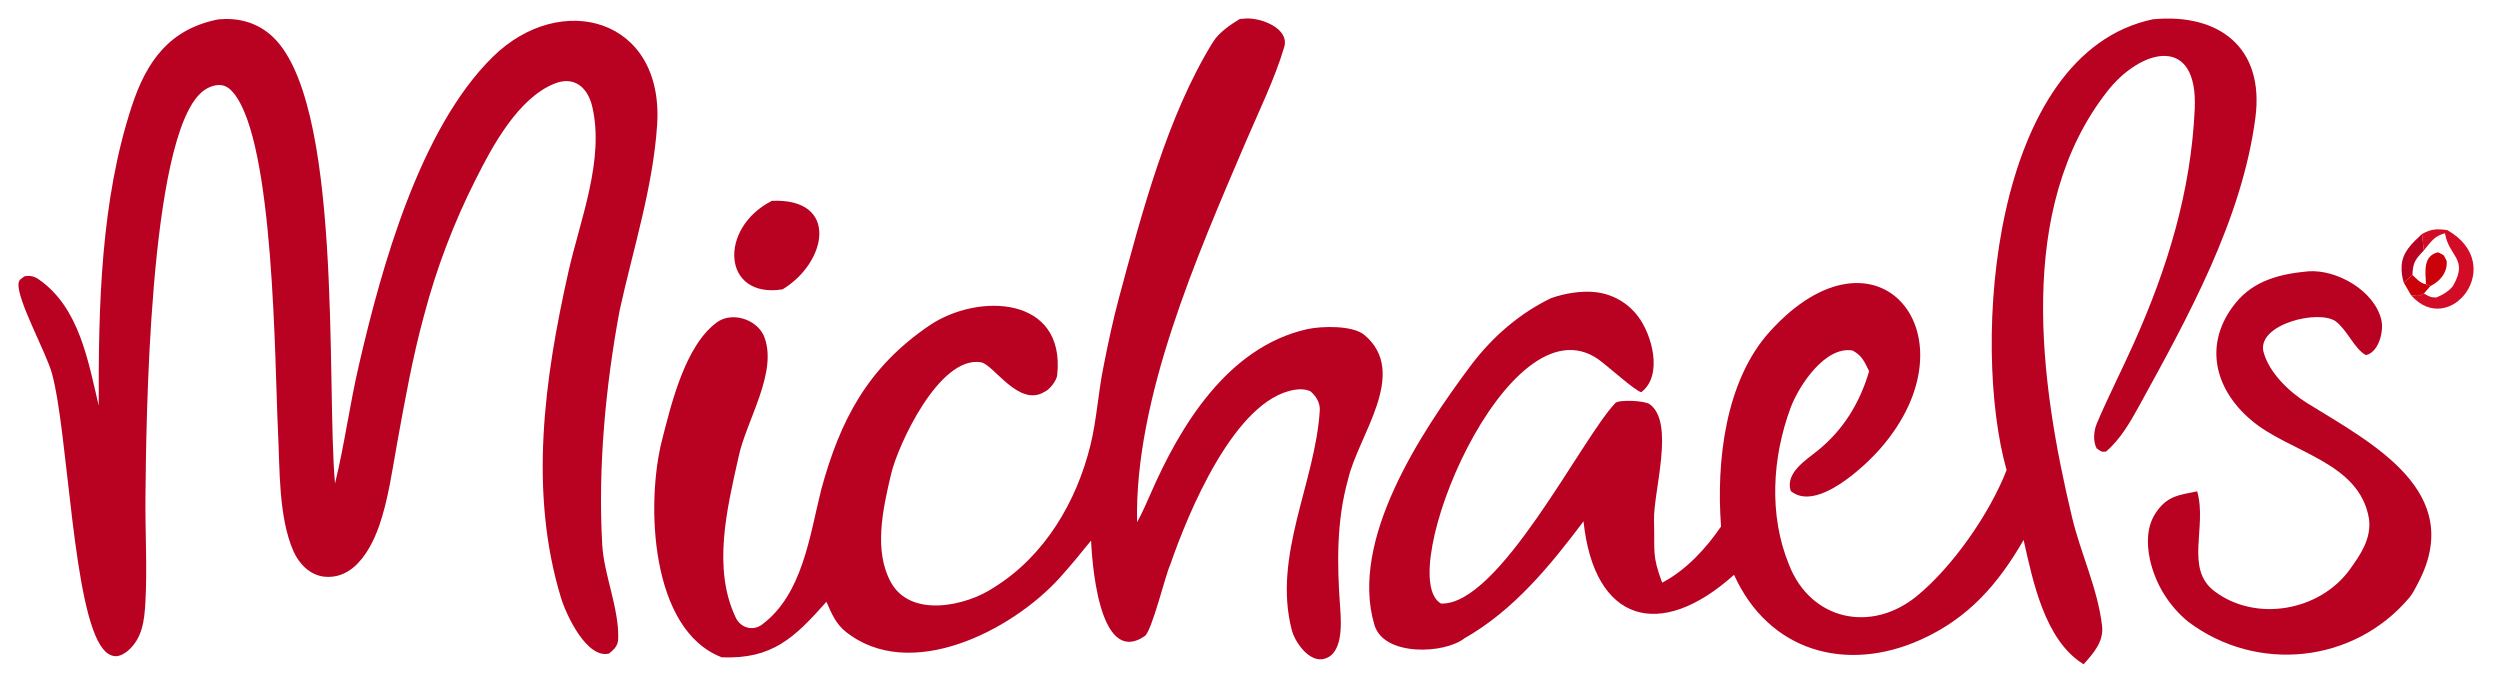 <svg xmlns="http://www.w3.org/2000/svg" width="1143.011" height="312.165" viewBox="455.047 183.357 1143.011 312.165"><path fill="rgb(185,1,33)" id="element-0" d="M 1439.39,192.174 C 1469.62,189.298 1490.41,205.112 1486.23,237.122 C 1480.13,283.821 1455.37,328.345 1433.0,369.074 C 1429.01,376.34 1424.27,384.52 1417.86,389.857 C 1415.41,389.987 1416.07,389.896 1413.65,388.373 C 1411.86,384.982 1412.32,380.311 1413.76,376.904 C 1418.89,364.751 1425.31,352.266 1430.67,340.236 C 1446.04,305.927 1456.78,270.892 1458.49,233.171 C 1460.05,198.797 1433.82,205.628 1418.63,224.959 C 1376.41,278.659 1387.74,358.495 1402.41,419.928 C 1406.37,436.467 1414.15,452.524 1416.12,469.474 C 1416.99,476.74 1412.13,482.027 1407.7,487.06 L 1407.28,486.801 C 1389.9,475.844 1384.47,449.032 1380.25,430.226 C 1368.54,450.457 1355.11,465.95 1333.31,475.784 C 1299.03,491.249 1263.62,481.103 1247.86,446.147 C 1214.15,476.497 1183.93,468.125 1179.04,421.711 C 1163.71,442.075 1147.13,462.395 1124.68,475.138 C 1115.54,482.401 1087.78,483.578 1083.45,469.119 C 1071.8,430.2 1105.13,380.516 1127.09,351.014 C 1137.74,336.719 1150.44,326.321 1164.2,319.676 C 1170.21,317.521 1178.08,316.188 1184.44,316.923 C 1192.09,317.743 1199.08,321.656 1203.77,327.755 C 1210.37,336.221 1215.53,354.985 1205.47,362.661 C 1202.91,362.307 1189.84,350.489 1185.96,347.739 C 1144.4,318.322 1091.74,446.927 1113.91,459.323 C 1140.62,460.132 1178.09,383.856 1193.61,367.601 C 1195.11,366.026 1206.94,366.435 1209.32,368.176 C 1220.99,376.713 1210.86,408.151 1211.27,421.511 C 1211.7,435.339 1210.21,436.998 1215.0,449.764 C 1225.93,444.015 1235.02,434.178 1241.92,424.076 C 1239.67,394.408 1243.83,357.457 1264.24,334.923 C 1313.49,280.558 1359.63,337.054 1314.76,388.423 C 1307.76,396.443 1285.45,417.653 1273.77,407.824 C 1271.16,399.561 1280.74,393.736 1286.19,389.312 C 1297.92,379.784 1305.37,367.504 1309.62,353.099 C 1307.47,348.66 1306.36,345.932 1302.05,343.611 C 1289.49,341.461 1277.49,359.698 1273.71,369.81 C 1265.3,392.541 1263.68,418.929 1273.02,441.615 C 1282.95,467.012 1310.57,472.872 1331.32,455.974 C 1347.77,442.578 1364.76,418.128 1372.47,398.296 C 1356.28,340.892 1365.4,207.684 1439.39,192.174" rgb="false" visible="true" skeleton="false" stroke-opacity="1" auto-skeleton="false"></path><path fill="rgb(185,1,33)" id="element-1" d="M 554.761,192.233 L 555.054,192.206 C 563.717,191.42 571.785,193.413 578.508,199.075 C 612.25,227.492 604.135,359.527 608.22,404.41 C 612.625,386.32 614.828,368.895 619.15,350.237 C 629.491,305.604 646.91,242.321 680.278,209.426 C 711.373,178.772 758.703,191.549 755.489,240.417 C 753.604,269.082 744.539,297.082 738.355,325.239 C 731.894,359.877 728.386,397.316 730.396,432.552 C 731.168,446.024 738.08,461.499 737.703,475.293 C 737.612,478.626 735.863,480.235 733.501,482.155 C 723.407,484.67 713.984,464.678 711.558,456.739 C 696.71,408.136 703.986,356.378 714.904,307.764 C 720.315,283.67 731.629,256.187 725.738,231.726 C 723.474,222.907 717.323,218.082 708.538,221.598 C 691.983,228.225 680.179,250.116 672.6,265.256 C 662.531,285.116 654.596,305.987 648.927,327.521 C 643.693,346.645 640.204,366.182 636.675,385.673 C 634.416,398.148 632.575,411.833 628.397,423.772 C 626.042,430.499 622.388,437.816 616.91,442.555 C 613.124,445.83 608.49,447.536 603.454,447.037 C 596.797,446.377 591.722,441.132 589.166,435.259 C 582.329,419.551 583.004,397.519 582.155,380.621 C 580.617,350.01 580.594,248.541 561.829,225.858 C 560.274,223.979 558.395,222.453 555.923,222.263 C 552.717,222.017 549.458,223.558 547.103,225.648 C 522.973,247.06 521.87,378.054 521.551,410.776 C 521.396,426.754 522.415,442.952 521.513,458.895 C 521.047,467.145 520.138,475.17 513.517,480.904 C 512.085,482.145 509.678,483.513 507.722,483.369 C 505.394,483.197 503.652,481.874 502.202,480.109 C 488.288,463.186 486.313,381.288 478.758,353.95 C 476.151,344.517 462.544,319.975 463.541,312.808 C 463.781,311.079 464.99,310.667 466.317,309.677 C 468.653,309.219 470.675,309.659 472.643,311.009 C 491.38,323.866 495.437,348.837 500.185,368.862 C 500.043,323.71 501.026,275.179 515.364,231.719 C 522.154,211.139 532.688,196.636 554.761,192.233" rgb="false" visible="true" skeleton="false" stroke-opacity="1" auto-skeleton="false"></path><path fill="rgb(185,1,33)" id="element-2" d="M 1021.9,192.036 C 1022.84,191.941 1023.79,191.868 1024.74,191.817 C 1031.73,191.455 1044.7,196.399 1042.2,204.862 C 1037.91,219.338 1030.58,234.291 1024.57,248.336 C 1002.54,299.896 973.712,365.343 974.927,422.103 C 977.106,418.171 979.112,413.692 980.941,409.476 C 994.677,377.808 1016.45,342.066 1052.55,333.884 C 1059.12,332.394 1073.52,332.012 1078.87,336.509 C 1099.54,353.858 1075.85,382.723 1071.4,402.5 C 1066.01,421.62 1066.34,441.595 1067.78,461.248 C 1068.31,468.553 1069.25,483.381 1059.47,484.765 C 1053.06,485.496 1047.03,476.772 1045.62,471.289 C 1036.88,437.254 1056.41,404.146 1058.46,370.947 C 1058.67,367.485 1056.62,364.256 1054.1,362.199 C 1051.74,361.223 1049.33,361.18 1046.87,361.583 C 1019.47,366.076 998.153,418.142 990.091,441.529 C 987.957,445.892 981.708,471.965 978.4,474.206 C 956.671,488.931 954.174,436.25 953.889,430.502 C 949.226,436.259 944.552,442.009 939.421,447.67 C 917.708,471.622 871.088,495.72 841.654,472.13 C 837.195,468.557 835.105,463.638 832.897,458.482 C 818.282,474.961 808.148,484.8 785.066,483.89 C 752.323,471.397 750.317,413.556 757.726,384.582 C 762.009,367.834 768.285,341.434 782.771,330.758 C 789.452,325.834 800.451,329.042 804.118,336.523 C 811.328,352.934 796.072,375.721 792.655,392.56 C 787.485,415.817 780.687,443.168 791.435,465.739 C 793.659,470.409 799.189,472.09 803.477,468.891 C 822.119,454.988 825.257,428.015 830.565,407.022 C 839.177,375.468 851.726,351.36 879.935,332.198 C 902.101,317.141 942.334,318.502 938.398,354.902 C 938.134,357.345 935.002,361.53 932.48,362.574 C 920.796,369.638 909.248,349.921 903.565,348.994 C 884.357,345.862 865.603,387.068 862.583,399.614 C 858.42,416.908 854.614,435.311 862.306,449.471 C 871.377,466.17 896.988,460.377 909.395,451.993 C 932.602,437.69 947.302,412.747 953.644,386.731 C 956.491,375.05 957.155,362.788 959.564,351.011 C 961.613,340.641 963.774,330.208 966.626,319.616 C 976.962,281.224 988.775,236.183 1009.65,202.542 C 1012.36,198.167 1017.71,194.551 1021.9,192.036" rgb="false" visible="true" skeleton="false" stroke-opacity="1" auto-skeleton="false"></path><path fill="rgb(185,1,33)" id="element-3" d="M 1510.37,307.409 C 1523.49,306.447 1540.64,316.287 1543.8,329.573 C 1545.06,334.874 1542.57,344.488 1536.73,345.713 C 1531.56,342.906 1528.21,334.268 1522.99,330.293 C 1515.09,324.703 1487.27,331.558 1489.86,343.96 C 1492.3,353.64 1501.68,362.571 1509.9,367.668 C 1539.53,386.024 1582.71,408.105 1560.57,449.979 C 1559.47,452.059 1558.23,454.669 1556.68,456.517 C 1531.3,486.656 1486.96,491.238 1455.55,467.658 C 1446.64,460.376 1440.45,450.299 1437.98,439.059 C 1436.48,431.996 1436.51,424.059 1440.66,417.856 C 1445.87,410.048 1451.14,409.746 1459.6,407.989 C 1464.28,424.184 1453.81,443.236 1467.43,453.604 C 1486.32,467.979 1515.72,462.804 1529.49,443.582 C 1534.26,436.928 1539.32,429.671 1538.17,420.644 C 1533.92,394.266 1501.45,390.247 1484.21,375.36 C 1467.15,360.88 1462.46,340.043 1477.18,321.873 C 1485.53,311.552 1497.58,308.587 1510.37,307.409" rgb="false" visible="true" skeleton="false" stroke-opacity="1" auto-skeleton="false"></path><path fill="rgb(185,1,33)" id="element-4" d="M 807.991,275.167 C 838.97,273.922 833.162,303.42 812.834,315.65 C 785.202,320.038 783.389,287.621 807.991,275.167" rgb="false" visible="true" skeleton="false" stroke-opacity="1" auto-skeleton="false"></path><path fill="rgb(210,11,38)" id="element-5" d="M 1562.38,290.368 C 1566.57,287.935 1569.46,287.945 1573.95,288.56 C 1601.77,304.393 1574.95,338.297 1557.45,318.387 C 1561.26,318.683 1560.22,319.091 1563.26,317.568 C 1565.56,318.831 1566.33,319.42 1568.97,319.368 C 1571.69,318.279 1575.41,316.151 1576.83,313.603 C 1583.49,301.693 1574.85,300.71 1572.98,290.393 L 1572.91,289.994 C 1568.03,291.264 1566.49,293.896 1563.24,297.853 L 1562.38,290.368" rgb="false" visible="true" skeleton="false" stroke-opacity="1" auto-skeleton="false"></path><path fill="rgb(203,2,9)" id="element-6" d="M 1564.22,313.32 C 1563.93,307.551 1562.77,300.354 1569.71,298.697 C 1572.95,300.385 1571.96,299.401 1573.67,302.632 C 1574.11,307.852 1570.78,311.875 1566.26,314.133 L 1564.22,313.32" rgb="false" visible="true" skeleton="false" stroke-opacity="1" auto-skeleton="false"></path><path fill="rgb(185,1,33)" id="element-7" d="M 1562.38,290.368 L 1563.24,297.853 C 1559.49,301.807 1558.19,303.269 1558.03,309.059 L 1554.07,312.611 C 1553.29,310.177 1552.96,307.623 1553.08,305.069 C 1553.34,298.562 1558.0,294.436 1562.38,290.368" rgb="false" visible="true" skeleton="false" stroke-opacity="1" auto-skeleton="false"></path><path fill="rgb(203,2,9)" id="element-8" d="M 1558.03,309.059 C 1559.94,310.866 1561.65,312.884 1564.22,313.32 L 1566.26,314.133 L 1563.26,317.568 C 1560.22,319.091 1561.26,318.683 1557.45,318.387 L 1554.07,312.611 L 1558.03,309.059" rgb="false" visible="true" skeleton="false" stroke-opacity="1" auto-skeleton="false"></path></svg>